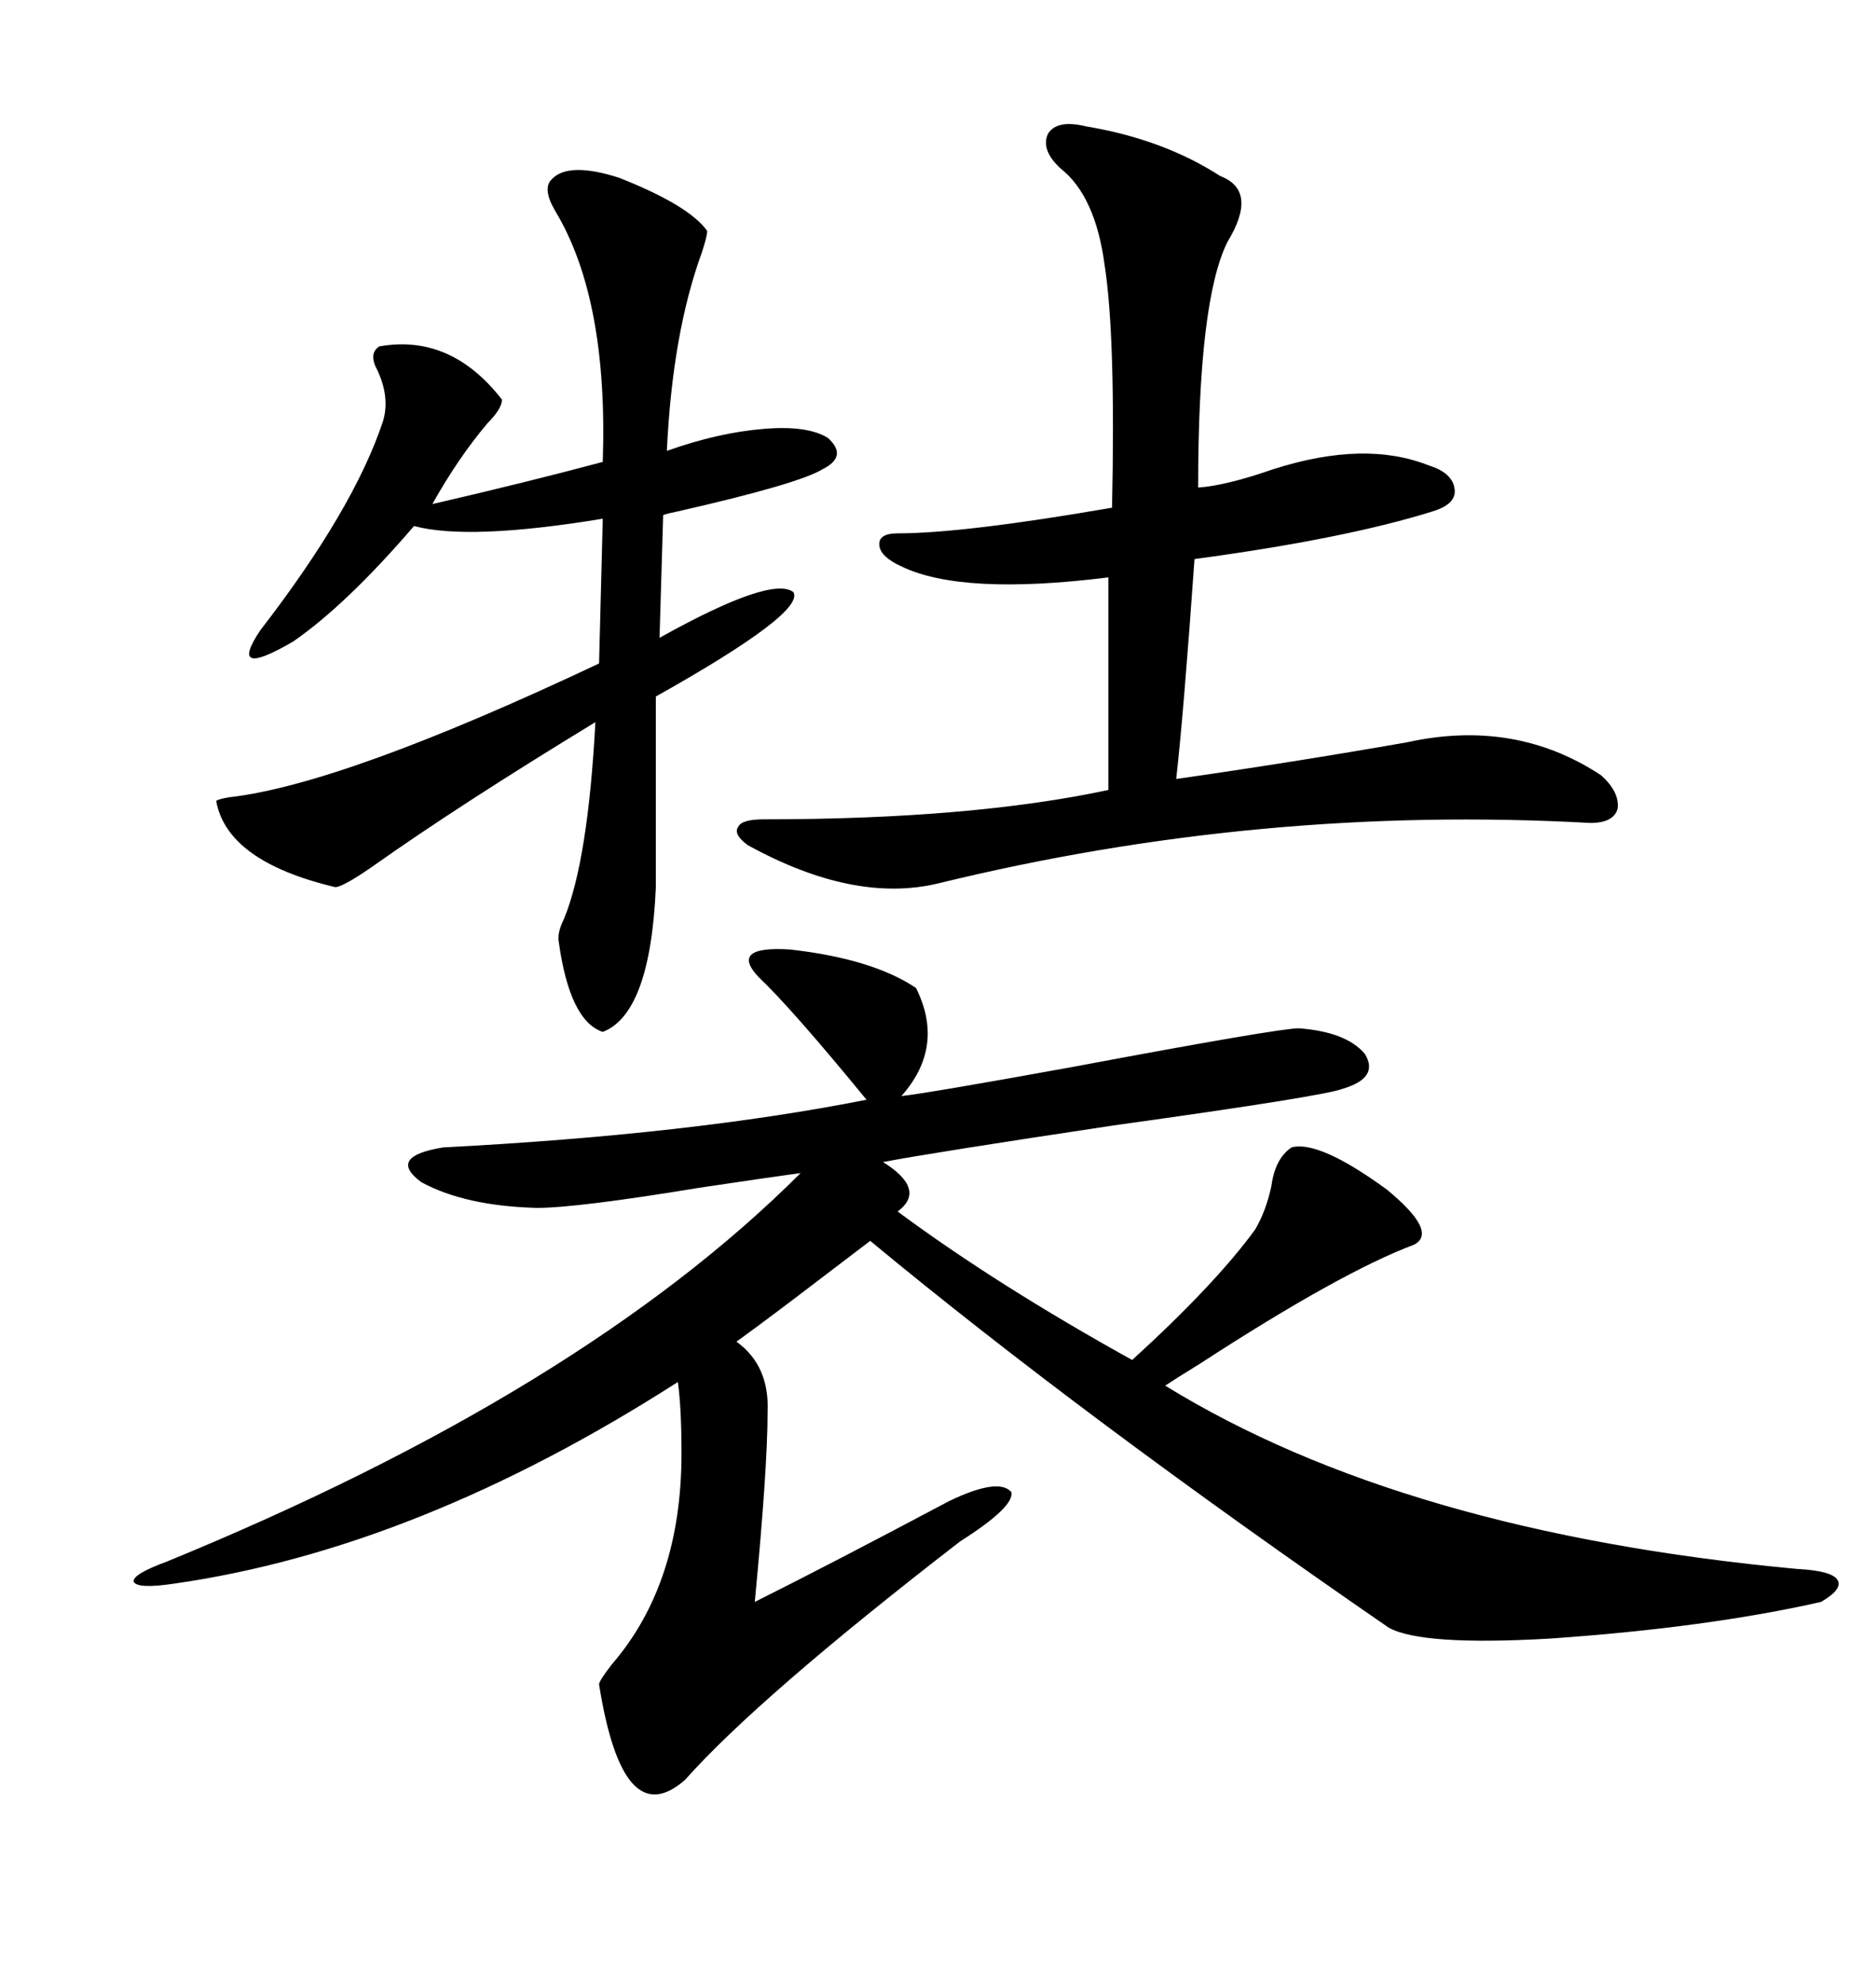 <svg xmlns="http://www.w3.org/2000/svg" xmlns:xlink="http://www.w3.org/1999/xlink" width="300" height="317.285"><path d="M146.48 157.91L146.48 157.91Q151.17 167.29 144.14 175.20L144.14 175.20Q149.12 174.61 171.68 170.51L171.68 170.51Q204.49 164.36 207.71 164.36L207.71 164.36Q215.33 164.94 218.26 168.46L218.26 168.46Q220.61 172.27 214.75 174.02L214.75 174.02Q211.82 175.20 178.13 179.88L178.13 179.88Q148.83 184.28 141.21 185.74L141.21 185.74Q148.24 190.14 143.55 193.65L143.55 193.65Q159.38 205.37 181.05 217.38L181.05 217.38Q194.24 205.37 200.68 196.58L200.68 196.58Q202.44 193.65 203.32 189.55L203.32 189.55Q203.91 185.16 206.54 183.40L206.54 183.40Q210.94 182.23 221.78 190.14L221.78 190.14Q229.98 196.88 226.17 198.93L226.17 198.93Q214.45 203.32 191.89 217.97L191.89 217.97Q188.09 220.31 186.33 221.48L186.33 221.48Q224.41 244.92 287.40 250.78L287.40 250.78Q292.97 251.07 293.85 252.54L293.85 252.54Q294.73 254.00 291.21 256.05L291.21 256.05Q273.05 260.16 247.85 261.91L247.85 261.91Q227.34 263.09 222.07 260.16L222.07 260.16Q173.14 226.46 139.16 198.34L139.16 198.34Q136.82 200.10 131.84 203.91L131.84 203.91Q123.05 210.64 117.77 214.45L117.77 214.45Q123.05 218.26 122.75 225.59L122.75 225.59Q122.75 234.67 120.70 256.05L120.70 256.05Q133.01 249.90 151.76 239.94L151.76 239.94Q159.67 236.13 161.72 238.48L161.72 238.48Q162.30 240.82 153.52 246.39L153.52 246.39Q121.29 271.29 109.57 284.47L109.57 284.47Q99.61 293.26 95.80 269.24L95.80 269.24Q95.80 268.65 97.85 266.02L97.85 266.02Q108.98 253.13 108.98 232.32L108.98 232.32Q108.98 225 108.40 220.90L108.40 220.90Q66.80 247.56 27.83 253.13L27.83 253.13Q21.97 254.00 21.39 252.83L21.39 252.83Q21.09 251.66 26.66 249.61L26.66 249.61Q93.16 222.36 128.03 187.50L128.03 187.50Q123.63 188.09 111.91 189.84L111.91 189.84Q92.29 193.07 85.84 193.07L85.84 193.07Q74.41 192.77 67.38 188.96L67.38 188.96Q61.82 184.86 70.90 183.40L70.90 183.40Q110.45 181.35 138.57 175.78L138.57 175.78Q126.56 161.13 121.29 156.15L121.29 156.15Q116.60 151.17 126.27 151.76L126.27 151.76Q139.45 153.22 146.48 157.91ZM173.73 20.21L173.73 20.21Q186.04 22.27 195.12 28.13L195.12 28.13Q201.27 30.47 196.29 38.67L196.29 38.67Q191.60 48.05 191.60 77.93L191.60 77.93Q196.00 77.64 203.61 75L203.61 75Q218.26 70.31 228.52 74.41L228.52 74.41Q232.32 75.59 232.62 78.22L232.62 78.22Q232.91 80.57 229.10 81.74L229.10 81.74Q215.04 86.13 191.02 89.36L191.02 89.36Q189.26 114.26 188.09 124.51L188.09 124.51Q206.54 121.88 225 118.65L225 118.65Q242.29 114.84 256.05 123.93L256.05 123.93Q258.98 126.56 258.69 129.20L258.69 129.20Q258.11 131.54 254.30 131.54L254.30 131.54Q201.56 128.61 150 141.21L150 141.21Q136.52 144.43 119.53 135.06L119.53 135.06Q117.19 133.30 118.07 132.13L118.07 132.13Q118.65 130.96 122.17 130.96L122.17 130.96Q155.27 130.96 177.25 126.27L177.25 126.27L177.25 92.29Q153.81 95.21 144.14 90.53L144.14 90.53Q140.92 89.06 140.63 87.30L140.63 87.30Q140.33 85.25 143.55 85.25L143.55 85.25Q154.10 85.25 177.83 81.15L177.83 81.15Q178.42 53.91 176.66 42.48L176.66 42.48Q175.20 31.35 169.63 26.95L169.63 26.95Q166.41 24.02 167.58 21.39L167.58 21.39Q169.04 19.04 173.73 20.21ZM88.18 28.71L88.18 28.71Q90.82 25.78 99.02 28.42L99.02 28.42Q110.16 32.81 113.09 36.91L113.09 36.91Q113.09 37.79 112.21 40.43L112.21 40.43Q107.52 53.32 106.64 72.07L106.64 72.07Q114.84 69.14 122.17 68.55L122.17 68.55Q129.20 67.97 132.42 70.02L132.42 70.02Q135.64 72.95 131.54 75L131.54 75Q127.73 77.34 108.40 81.74L108.40 81.74Q106.93 82.03 106.05 82.32L106.05 82.32L105.47 101.95Q123.34 91.99 126.86 94.63L126.86 94.63Q128.91 97.85 104.88 111.33L104.88 111.33L104.88 141.80Q104.00 162.01 96.39 164.94L96.39 164.94Q91.11 163.18 89.36 150.59L89.36 150.59Q89.06 149.12 90.23 146.78L90.23 146.78Q94.04 137.40 95.21 115.43L95.21 115.43Q73.54 128.61 59.47 138.57L59.47 138.57Q54.79 141.80 53.61 141.80L53.61 141.80Q36.33 137.70 34.57 128.03L34.57 128.03Q34.86 127.73 36.62 127.44L36.62 127.44Q54.79 125.39 95.80 106.05L95.80 106.05L96.39 82.91Q75 86.43 66.21 84.08L66.21 84.08Q55.37 96.68 46.88 102.54L46.88 102.54Q36.33 108.69 41.60 100.78L41.60 100.78Q56.54 81.45 61.23 67.38L61.23 67.38Q62.40 63.57 60.35 59.18L60.35 59.18Q58.89 56.54 60.64 55.37L60.64 55.37Q72.07 53.32 80.27 63.87L80.27 63.87Q80.27 65.33 77.93 67.68L77.93 67.68Q73.24 73.24 69.14 80.57L69.14 80.57Q84.38 77.05 96.39 73.83L96.39 73.83Q97.27 47.75 88.77 33.69L88.77 33.69Q86.72 30.18 88.18 28.71Z"/></svg>